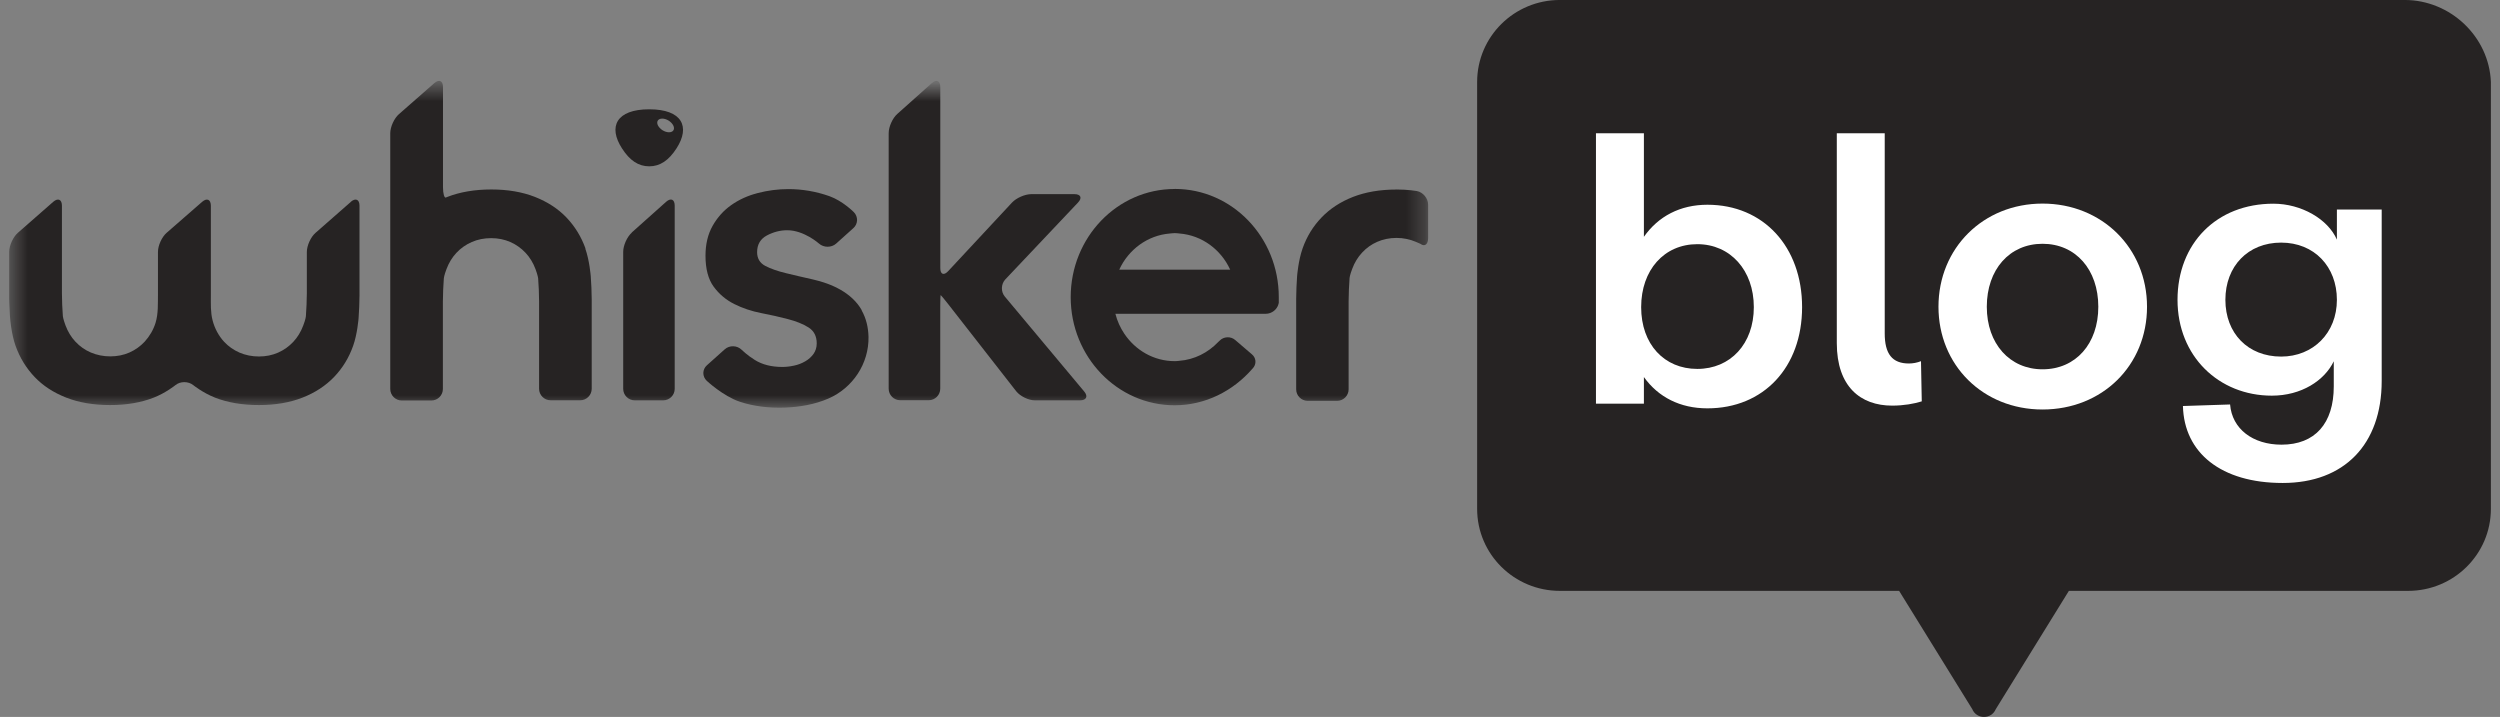 <svg xmlns="http://www.w3.org/2000/svg" width="136" height="39" viewBox="0 0 136 39" fill="none">
    <rect x="0" y="0" width="136" height="39" fill="#808080" stroke="none"/>
    <path d="M130.811 -0.001H84.856C82.37 -0.001 80.356 1.996 80.356 4.46V27.682C80.356 30.146 82.37 32.143 84.856 32.143H103.312L107.29 38.574C107.524 39.144 108.335 39.144 108.572 38.574L112.547 32.143H131.003C133.489 32.143 135.504 30.146 135.504 27.682V4.46C135.406 1.993 133.3 -0.001 130.811 -0.001Z" fill="#262323"/>
    <mask id="mask0_7896_16243" style="mask-type:luminance" maskUnits="userSpaceOnUse" x="0" y="4" width="78" height="19">
        <path d="M0.5 4.399L77.69 5.002V22.172H0.5V4.399Z" fill="white"/>
    </mask>
    <g mask="url(#mask0_7896_16243)">
        <path d="M46.882 16.878C46.338 15.92 45.244 15.432 44.214 15.2C43.691 15.082 43.205 14.971 42.752 14.859C42.299 14.751 41.926 14.618 41.631 14.465C41.336 14.308 41.187 14.061 41.187 13.718C41.187 13.299 41.366 12.995 41.725 12.805C42.084 12.618 42.448 12.525 42.825 12.525C43.743 12.525 44.554 13.251 44.554 13.251C44.813 13.48 45.232 13.48 45.487 13.251L46.423 12.41C46.682 12.181 46.691 11.79 46.451 11.543C46.451 11.543 45.846 10.928 45.114 10.669C44.381 10.413 43.64 10.287 42.892 10.287C42.33 10.287 41.777 10.359 41.233 10.498C40.686 10.639 40.206 10.856 39.783 11.154C39.364 11.449 39.023 11.829 38.765 12.287C38.507 12.745 38.379 13.287 38.379 13.91C38.379 14.627 38.528 15.191 38.823 15.594C39.118 15.998 39.494 16.314 39.944 16.54C40.397 16.766 40.883 16.929 41.406 17.031C41.929 17.131 42.415 17.242 42.865 17.36C43.318 17.477 43.691 17.628 43.986 17.814C44.281 18.001 44.43 18.29 44.43 18.679C44.43 18.899 44.372 19.085 44.257 19.251C44.141 19.414 43.989 19.552 43.801 19.658C43.615 19.766 43.412 19.845 43.193 19.89C42.974 19.938 42.764 19.962 42.561 19.962C41.968 19.962 41.464 19.836 41.053 19.576C40.64 19.32 40.342 19.025 40.342 19.025C40.096 18.784 39.686 18.772 39.428 19.001L38.458 19.869C38.2 20.098 38.197 20.48 38.446 20.715C38.446 20.715 39.33 21.544 40.236 21.851C41.023 22.116 41.862 22.2 42.688 22.173C43.494 22.143 44.311 22.007 45.056 21.685C46.39 21.11 47.274 19.778 47.247 18.323C47.235 17.82 47.122 17.317 46.873 16.884" fill="#262323"/>
        <path d="M54.662 16.133C54.44 15.868 54.452 15.45 54.692 15.197L58.646 11.016C58.883 10.765 58.795 10.561 58.448 10.561H56.105C55.759 10.561 55.285 10.769 55.051 11.022L51.58 14.751C51.343 15.004 51.152 14.928 51.152 14.582V4.738C51.152 4.392 50.942 4.298 50.684 4.527L48.812 6.199C48.553 6.428 48.344 6.898 48.344 7.244V21.146C48.344 21.492 48.626 21.772 48.97 21.772H50.523C50.869 21.772 51.149 21.489 51.149 21.146V16.679C51.149 16.332 51.161 16.052 51.173 16.052C51.185 16.052 51.371 16.275 51.583 16.546L55.279 21.281C55.491 21.552 55.947 21.778 56.294 21.778H58.755C59.102 21.778 59.202 21.562 58.98 21.297L54.665 16.136L54.662 16.133Z" fill="#262323"/>
        <path d="M34.37 12.654C34.112 12.883 33.902 13.353 33.902 13.699V21.152C33.902 21.498 34.185 21.778 34.528 21.778H36.078C36.425 21.778 36.704 21.495 36.704 21.152V11.19C36.704 10.844 36.495 10.75 36.236 10.979L34.364 12.651L34.37 12.654Z" fill="#262323"/>
        <path d="M75.967 10.311C75.076 10.311 74.289 10.446 73.605 10.711C72.922 10.979 72.35 11.353 71.894 11.829C71.436 12.305 71.089 12.865 70.861 13.513C70.63 14.16 70.563 15.01 70.563 15.01C70.536 15.353 70.512 15.916 70.512 16.263V21.179C70.512 21.525 70.794 21.805 71.138 21.805H72.739C73.086 21.805 73.365 21.522 73.365 21.179V16.371C73.365 16.025 73.39 15.462 73.417 15.118C73.417 15.118 73.429 14.968 73.56 14.627C73.687 14.284 73.867 13.989 74.101 13.739C74.332 13.489 74.605 13.293 74.924 13.154C75.24 13.016 75.59 12.943 75.967 12.943C76.344 12.943 76.696 13.016 77.018 13.154L77.27 13.263C77.501 13.437 77.69 13.299 77.69 12.952V11.133C77.69 10.787 77.413 10.455 77.073 10.392C77.073 10.392 76.596 10.308 75.967 10.308" fill="#262323"/>
        <path d="M31.852 13.522C31.618 12.871 31.271 12.311 30.815 11.832C30.357 11.353 29.785 10.982 29.098 10.711C28.412 10.443 27.625 10.307 26.728 10.307C25.831 10.307 25.026 10.443 24.339 10.711L24.257 10.744C24.172 10.786 24.099 10.536 24.099 10.193V4.738C24.099 4.391 23.887 4.298 23.625 4.524L21.704 6.208C21.443 6.434 21.23 6.904 21.23 7.247V21.161C21.23 21.507 21.513 21.787 21.857 21.787H23.467C23.814 21.787 24.093 21.504 24.093 21.161V16.392C24.093 16.046 24.117 15.483 24.145 15.139C24.145 15.139 24.157 14.986 24.288 14.642C24.415 14.299 24.598 14.001 24.829 13.754C25.063 13.504 25.339 13.308 25.664 13.166C25.989 13.024 26.342 12.955 26.719 12.955C27.096 12.955 27.448 13.027 27.764 13.166C28.083 13.308 28.357 13.504 28.591 13.754C28.825 14.004 29.004 14.299 29.132 14.642C29.259 14.986 29.275 15.139 29.275 15.139C29.305 15.483 29.326 16.046 29.326 16.392V21.149C29.326 21.495 29.609 21.775 29.952 21.775H31.563C31.909 21.775 32.189 21.492 32.189 21.149V16.278C32.189 15.931 32.165 15.368 32.137 15.025C32.137 15.025 32.071 14.169 31.84 13.522" fill="#262323"/>
        <path d="M60.887 14.67C61.388 13.576 62.425 12.802 63.637 12.703C63.725 12.697 63.81 12.682 63.905 12.682C63.999 12.682 64.081 12.694 64.172 12.703C65.388 12.802 66.421 13.576 66.922 14.67M63.902 10.281C60.778 10.281 58.246 12.917 58.246 16.164C58.246 19.411 60.781 22.047 63.902 22.047C65.567 22.047 67.077 21.27 68.12 20.071C68.123 20.071 68.135 20.056 68.135 20.056C68.165 20.026 68.19 19.992 68.211 19.962C68.354 19.742 68.317 19.453 68.105 19.276L67.19 18.492C66.947 18.285 66.567 18.302 66.345 18.535C66.345 18.535 66.314 18.565 66.266 18.61C65.716 19.185 64.977 19.565 64.154 19.628C64.072 19.64 63.99 19.646 63.902 19.646C62.768 19.646 61.768 19.056 61.163 18.155C60.945 17.83 60.778 17.465 60.677 17.07H68.861C69.18 17.07 69.469 16.842 69.548 16.546C69.554 16.522 69.563 16.495 69.566 16.471V16.161C69.566 12.914 67.035 10.278 63.911 10.278L63.902 10.281Z" fill="#262323"/>
        <path d="M35.319 5.946C33.526 5.946 33.073 6.892 33.836 8.072C34.255 8.726 34.726 9.048 35.319 9.048C35.911 9.048 36.382 8.723 36.802 8.072C37.565 6.892 37.112 5.946 35.319 5.946ZM36.635 7.087C36.543 7.232 36.279 7.232 36.045 7.087C35.811 6.94 35.693 6.705 35.784 6.56C35.875 6.416 36.139 6.416 36.373 6.56C36.607 6.708 36.726 6.943 36.635 7.087Z" fill="#262323"/>
        <path d="M19.086 10.982L17.166 12.666C16.904 12.892 16.692 13.362 16.692 13.706V15.956C16.692 16.302 16.667 16.865 16.64 17.209C16.64 17.209 16.628 17.363 16.497 17.706C16.369 18.049 16.187 18.348 15.956 18.595C15.722 18.845 15.449 19.04 15.13 19.182C14.81 19.323 14.461 19.393 14.084 19.393C13.707 19.393 13.352 19.32 13.03 19.182C12.704 19.04 12.428 18.845 12.194 18.595C11.89 18.266 11.677 17.86 11.565 17.429C11.449 16.983 11.471 16.525 11.471 16.067V11.196C11.471 10.85 11.258 10.754 10.997 10.979L9.067 12.663C8.805 12.889 8.593 13.356 8.593 13.703V15.242C8.593 15.495 8.593 15.751 8.593 16.001C8.584 16.528 8.617 17.052 8.462 17.561C8.347 17.938 8.134 18.299 7.869 18.588C7.635 18.838 7.362 19.034 7.043 19.176C6.724 19.317 6.374 19.387 5.997 19.387C5.621 19.387 5.265 19.314 4.94 19.176C4.615 19.037 4.338 18.838 4.104 18.588C3.87 18.338 3.691 18.043 3.563 17.7C3.436 17.356 3.42 17.203 3.42 17.203C3.39 16.859 3.369 16.296 3.369 15.95V11.193C3.369 10.847 3.156 10.754 2.895 10.979L0.974 12.663C0.713 12.889 0.5 13.359 0.5 13.703V16.061C0.5 16.218 0.5 16.374 0.509 16.531C0.521 16.944 0.543 17.356 0.603 17.766C0.658 18.125 0.728 18.48 0.849 18.82C1.083 19.471 1.43 20.031 1.886 20.51C2.342 20.989 2.916 21.36 3.603 21.631C4.29 21.899 5.083 22.035 5.991 22.035C6.9 22.035 7.675 21.899 8.362 21.631C9.024 21.372 9.541 20.953 9.541 20.953C9.808 20.733 10.246 20.733 10.516 20.953C10.516 20.953 11.033 21.369 11.696 21.631C12.382 21.899 13.175 22.035 14.084 22.035C14.993 22.035 15.768 21.899 16.455 21.631C17.141 21.363 17.713 20.986 18.172 20.51C18.631 20.031 18.977 19.471 19.208 18.82C19.442 18.17 19.506 17.317 19.506 17.317C19.533 16.974 19.557 16.411 19.557 16.064V11.193C19.557 10.847 19.345 10.754 19.083 10.979L19.086 10.982Z" fill="#262323"/>
    </g>
    <path d="M89.428 20.509V21.958H86.82V7.249H89.428V12.882C90.212 11.767 91.4 11.138 92.883 11.138C95.937 11.138 98.034 13.427 98.034 16.708C98.034 19.988 95.934 22.214 92.883 22.214C91.4 22.214 90.212 21.606 89.428 20.512V20.509ZM92.333 20.069C94.135 20.069 95.408 18.705 95.408 16.708C95.408 14.71 94.135 13.283 92.333 13.283C90.531 13.283 89.279 14.689 89.279 16.708C89.279 18.726 90.531 20.069 92.333 20.069Z" fill="white"/>
    <path d="M99.922 18.66V7.249H102.529V18.135C102.529 19.25 102.933 19.774 103.845 19.774C104.058 19.774 104.292 19.732 104.502 19.648L104.544 21.834C104.14 21.961 103.569 22.066 102.933 22.066C101.216 22.066 99.922 21.036 99.922 18.663V18.66Z" fill="white"/>
    <path d="M105.453 16.687C105.453 13.494 107.89 11.075 111.115 11.075C114.339 11.075 116.798 13.491 116.798 16.687C116.798 19.883 114.36 22.277 111.115 22.277C107.869 22.277 105.453 19.861 105.453 16.687ZM111.115 20.09C112.917 20.09 114.148 18.705 114.148 16.687C114.148 14.668 112.917 13.262 111.115 13.262C109.313 13.262 108.082 14.668 108.082 16.687C108.082 18.705 109.334 20.09 111.115 20.09Z" fill="white"/>
    <path d="M118.752 22.087L121.317 22.003C121.423 23.328 122.547 24.19 124.116 24.19C125.939 24.19 126.957 23.033 126.957 21.018V19.654C126.45 20.705 125.197 21.524 123.587 21.524C120.703 21.524 118.457 19.379 118.457 16.313C118.457 13.246 120.578 11.081 123.672 11.081C125.197 11.081 126.641 11.921 127.127 13.036V11.397H129.564V20.726C129.564 24.172 127.528 26.274 124.179 26.274C120.83 26.274 118.816 24.636 118.752 22.093V22.087ZM124.094 19.398C125.833 19.398 127.127 18.114 127.127 16.31C127.127 14.505 125.896 13.198 124.094 13.198C122.292 13.198 121.061 14.481 121.061 16.31C121.061 18.138 122.292 19.398 124.094 19.398Z" fill="white"/>
</svg>
